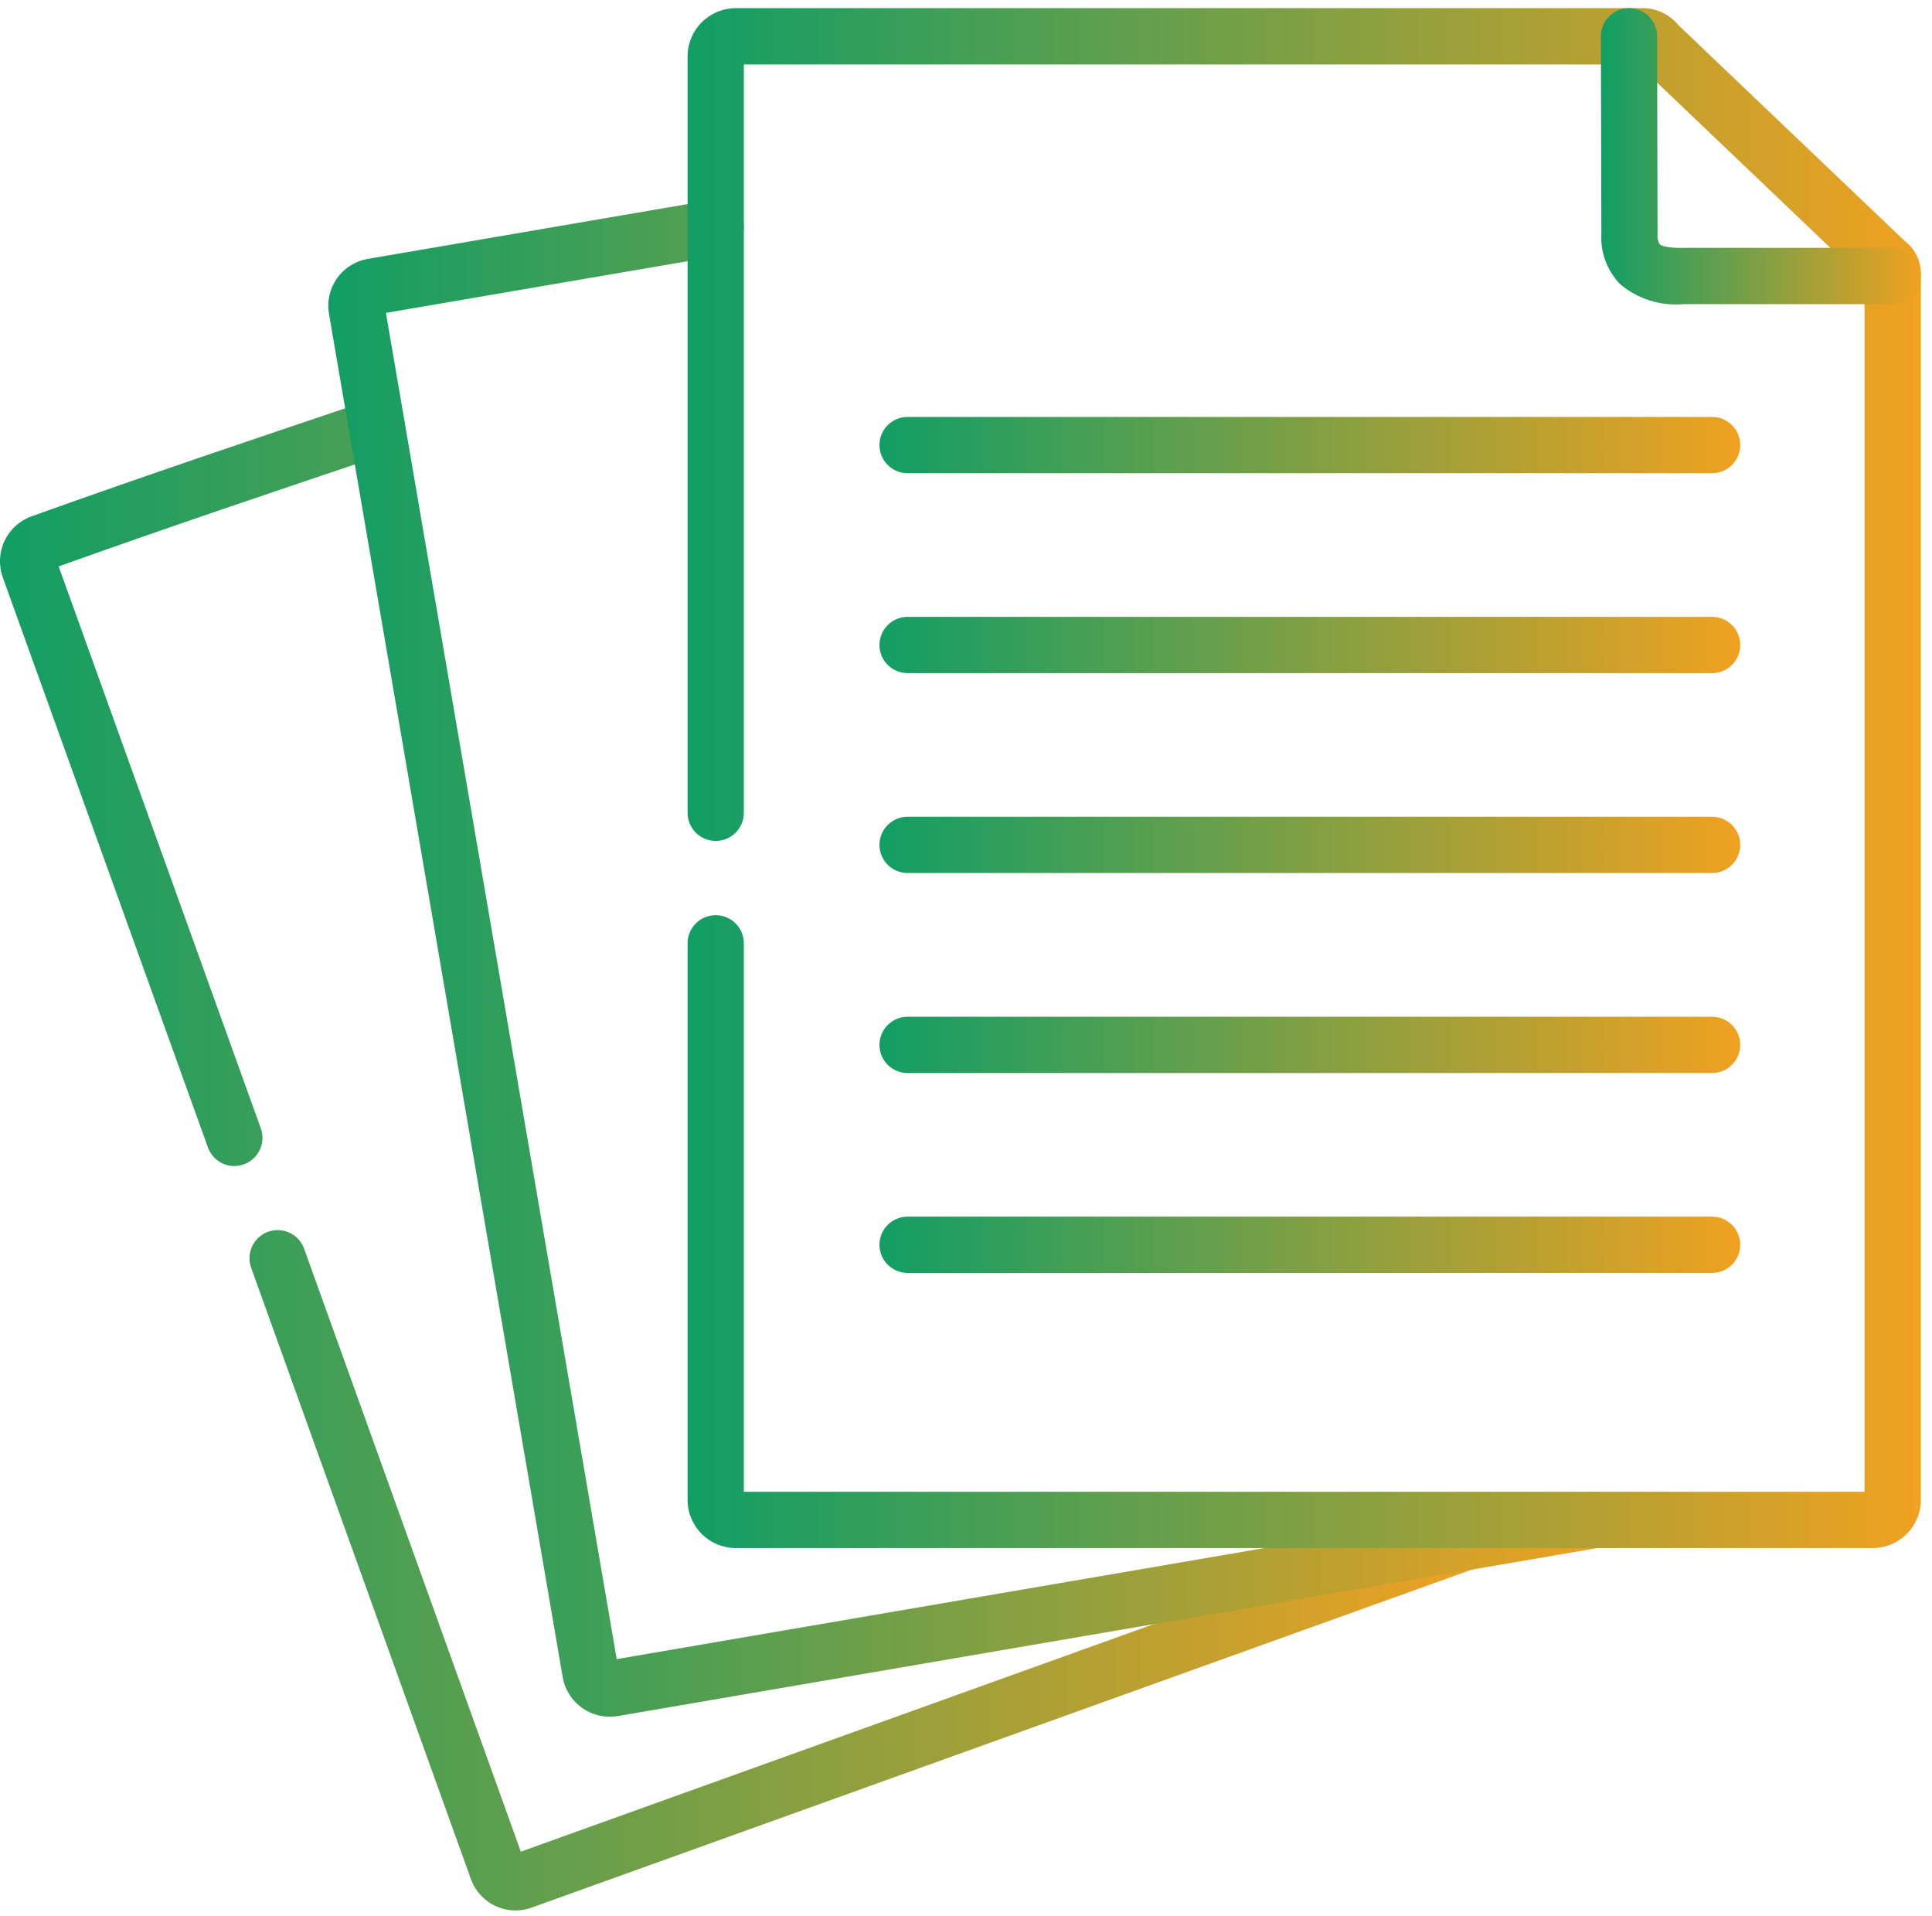 <svg xmlns="http://www.w3.org/2000/svg" width="119" height="118" viewBox="0 0 119 118" fill="none"><g clip-path="url(#clip0_44_6)"><path d="M31.752 117.66C31.154 117.659 30.57 117.474 30.079 117.131C29.589 116.788 29.216 116.302 29.01 115.74L15.462 78.056C15.313 77.625 15.341 77.153 15.538 76.742C15.735 76.331 16.085 76.014 16.514 75.86C16.943 75.706 17.415 75.727 17.829 75.919C18.242 76.11 18.564 76.457 18.724 76.883L32.081 114.038L89.654 93.343C89.87 93.261 90.099 93.222 90.329 93.23C90.56 93.237 90.786 93.291 90.996 93.387C91.205 93.484 91.394 93.621 91.549 93.79C91.705 93.96 91.826 94.159 91.904 94.376C91.981 94.593 92.015 94.824 92.003 95.054C91.991 95.284 91.933 95.51 91.832 95.717C91.732 95.924 91.591 96.11 91.418 96.263C91.245 96.415 91.044 96.531 90.825 96.605L32.737 117.486C32.422 117.601 32.088 117.66 31.752 117.66ZM14.438 71.814C14.081 71.814 13.732 71.703 13.44 71.497C13.149 71.292 12.927 71.001 12.807 70.665L0.164 35.538C-0.092 34.81 -0.051 34.011 0.278 33.313C0.607 32.615 1.197 32.074 1.922 31.808C8.727 29.363 15.814 26.981 22.667 24.674C22.883 24.602 23.111 24.573 23.338 24.588C23.565 24.604 23.787 24.664 23.99 24.765C24.194 24.866 24.376 25.007 24.526 25.178C24.675 25.35 24.79 25.549 24.862 25.765C24.935 25.981 24.964 26.209 24.948 26.436C24.933 26.663 24.873 26.885 24.771 27.088C24.67 27.292 24.53 27.474 24.358 27.624C24.187 27.773 23.987 27.888 23.771 27.96C17.105 30.2 10.223 32.517 3.613 34.884L16.064 69.491C16.158 69.753 16.188 70.033 16.151 70.309C16.113 70.584 16.011 70.847 15.851 71.075C15.691 71.302 15.479 71.488 15.232 71.616C14.985 71.744 14.711 71.811 14.433 71.812L14.438 71.814Z" fill="url(#paint0_linear_44_6)"></path><path d="M37.553 105.726C36.865 105.726 36.199 105.485 35.67 105.044C35.142 104.602 34.785 103.99 34.663 103.313L20.262 19.318C20.133 18.558 20.309 17.778 20.752 17.147C21.195 16.517 21.869 16.086 22.627 15.949L43.791 12.322C44.015 12.283 44.245 12.289 44.467 12.34C44.689 12.39 44.899 12.484 45.085 12.615C45.27 12.747 45.428 12.914 45.55 13.106C45.671 13.299 45.753 13.513 45.792 13.738C45.83 13.962 45.824 14.192 45.774 14.414C45.723 14.636 45.63 14.846 45.498 15.031C45.367 15.217 45.2 15.375 45.007 15.497C44.815 15.618 44.6 15.7 44.376 15.739L23.771 19.27L37.986 102.18L97.931 91.902C98.157 91.858 98.391 91.86 98.616 91.907C98.842 91.954 99.056 92.046 99.246 92.178C99.436 92.309 99.598 92.477 99.722 92.671C99.846 92.866 99.93 93.084 99.969 93.311C100.008 93.538 100.001 93.771 99.949 93.996C99.897 94.221 99.8 94.433 99.665 94.62C99.529 94.807 99.358 94.965 99.161 95.085C98.963 95.205 98.744 95.284 98.516 95.318L38.033 105.69C37.874 105.715 37.714 105.727 37.553 105.726Z" fill="url(#paint1_linear_44_6)"></path><path d="M115.349 95.341H45.315C44.528 95.339 43.774 95.025 43.218 94.468C42.663 93.911 42.351 93.157 42.351 92.37V58.097C42.351 57.637 42.533 57.196 42.858 56.871C43.183 56.546 43.624 56.364 44.084 56.364C44.544 56.364 44.984 56.546 45.309 56.871C45.634 57.196 45.817 57.637 45.817 58.097V91.874H114.847V17.273L100.97 4.041L100.896 3.97H45.817V50.058C45.817 50.517 45.634 50.958 45.309 51.283C44.984 51.608 44.544 51.791 44.084 51.791C43.624 51.791 43.183 51.608 42.858 51.283C42.533 50.958 42.351 50.517 42.351 50.058V3.466C42.353 2.682 42.666 1.93 43.22 1.375C43.775 0.82 44.526 0.506 45.31 0.502H101.264C101.668 0.514 102.066 0.613 102.429 0.791C102.793 0.969 103.114 1.224 103.371 1.537L103.575 1.734L117.34 14.86C117.64 15.09 117.884 15.386 118.053 15.724C118.221 16.063 118.311 16.435 118.315 16.813V92.373C118.314 93.16 118.001 93.914 117.445 94.47C116.889 95.026 116.135 95.34 115.349 95.341Z" fill="url(#paint2_linear_44_6)"></path><path d="M103.632 18.736C102.236 18.847 100.852 18.401 99.783 17.494C99.394 17.09 99.092 16.611 98.894 16.086C98.697 15.561 98.608 15.002 98.634 14.441L98.606 2.237C98.606 2.009 98.65 1.784 98.737 1.573C98.824 1.363 98.951 1.171 99.112 1.01C99.272 0.849 99.463 0.721 99.673 0.633C99.883 0.546 100.109 0.5 100.336 0.5C100.795 0.5 101.236 0.682 101.561 1.006C101.886 1.331 102.069 1.771 102.069 2.23L102.096 14.438C102.073 14.645 102.116 14.854 102.22 15.034C102.466 15.278 103.439 15.274 103.853 15.264H116.574C117.033 15.264 117.474 15.447 117.799 15.772C118.124 16.097 118.307 16.538 118.307 16.997C118.307 17.457 118.124 17.898 117.799 18.223C117.474 18.548 117.033 18.731 116.574 18.731H103.878L103.632 18.736Z" fill="url(#paint3_linear_44_6)"></path><path d="M105.455 29.144H55.903C55.443 29.144 55.003 28.962 54.678 28.637C54.352 28.312 54.17 27.871 54.17 27.411C54.17 26.951 54.352 26.51 54.678 26.185C55.003 25.86 55.443 25.678 55.903 25.678H105.455C105.915 25.678 106.355 25.86 106.681 26.185C107.006 26.51 107.188 26.951 107.188 27.411C107.188 27.871 107.006 28.312 106.681 28.637C106.355 28.962 105.915 29.144 105.455 29.144Z" fill="url(#paint4_linear_44_6)"></path><path d="M105.455 41.456H55.903C55.443 41.456 55.003 41.274 54.678 40.949C54.352 40.624 54.17 40.183 54.17 39.723C54.17 39.264 54.352 38.823 54.678 38.498C55.003 38.173 55.443 37.99 55.903 37.99H105.455C105.915 37.99 106.355 38.173 106.681 38.498C107.006 38.823 107.188 39.264 107.188 39.723C107.188 40.183 107.006 40.624 106.681 40.949C106.355 41.274 105.915 41.456 105.455 41.456Z" fill="url(#paint5_linear_44_6)"></path><path d="M105.455 53.767H55.903C55.443 53.767 55.003 53.585 54.678 53.26C54.352 52.935 54.17 52.494 54.17 52.034C54.17 51.574 54.352 51.133 54.678 50.808C55.003 50.483 55.443 50.301 55.903 50.301H105.455C105.915 50.301 106.355 50.483 106.681 50.808C107.006 51.133 107.188 51.574 107.188 52.034C107.188 52.494 107.006 52.935 106.681 53.26C106.355 53.585 105.915 53.767 105.455 53.767Z" fill="url(#paint6_linear_44_6)"></path><path d="M105.455 66.085H55.903C55.443 66.085 55.003 65.903 54.678 65.578C54.352 65.253 54.17 64.812 54.17 64.352C54.17 63.892 54.352 63.452 54.678 63.127C55.003 62.802 55.443 62.619 55.903 62.619H105.455C105.915 62.619 106.355 62.802 106.681 63.127C107.006 63.452 107.188 63.892 107.188 64.352C107.188 64.812 107.006 65.253 106.681 65.578C106.355 65.903 105.915 66.085 105.455 66.085Z" fill="url(#paint7_linear_44_6)"></path><path d="M105.455 78.396H55.903C55.443 78.396 55.003 78.213 54.678 77.888C54.352 77.563 54.17 77.123 54.17 76.663C54.17 76.203 54.352 75.762 54.678 75.437C55.003 75.112 55.443 74.93 55.903 74.93H105.455C105.915 74.93 106.355 75.112 106.681 75.437C107.006 75.762 107.188 76.203 107.188 76.663C107.188 77.123 107.006 77.563 106.681 77.888C106.355 78.213 105.915 78.396 105.455 78.396Z" fill="url(#paint8_linear_44_6)"></path></g><defs><linearGradient id="paint0_linear_44_6" x1="-0.002" y1="71.122" x2="92.005" y2="71.122" gradientUnits="userSpaceOnUse"><stop stop-color="#119E65"></stop><stop offset="1" stop-color="#F0A120"></stop></linearGradient><linearGradient id="paint1_linear_44_6" x1="20.221" y1="59.011" x2="99.994" y2="59.011" gradientUnits="userSpaceOnUse"><stop stop-color="#119E65"></stop><stop offset="1" stop-color="#F0A120"></stop></linearGradient><linearGradient id="paint2_linear_44_6" x1="42.351" y1="47.921" x2="118.315" y2="47.921" gradientUnits="userSpaceOnUse"><stop stop-color="#119E65"></stop><stop offset="1" stop-color="#F0A120"></stop></linearGradient><linearGradient id="paint3_linear_44_6" x1="98.606" y1="9.626" x2="118.307" y2="9.626" gradientUnits="userSpaceOnUse"><stop stop-color="#119E65"></stop><stop offset="1" stop-color="#F0A120"></stop></linearGradient><linearGradient id="paint4_linear_44_6" x1="54.17" y1="27.411" x2="107.188" y2="27.411" gradientUnits="userSpaceOnUse"><stop stop-color="#119E65"></stop><stop offset="1" stop-color="#F0A120"></stop></linearGradient><linearGradient id="paint5_linear_44_6" x1="54.17" y1="39.723" x2="107.188" y2="39.723" gradientUnits="userSpaceOnUse"><stop stop-color="#119E65"></stop><stop offset="1" stop-color="#F0A120"></stop></linearGradient><linearGradient id="paint6_linear_44_6" x1="54.17" y1="52.034" x2="107.188" y2="52.034" gradientUnits="userSpaceOnUse"><stop stop-color="#119E65"></stop><stop offset="1" stop-color="#F0A120"></stop></linearGradient><linearGradient id="paint7_linear_44_6" x1="54.17" y1="64.352" x2="107.188" y2="64.352" gradientUnits="userSpaceOnUse"><stop stop-color="#119E65"></stop><stop offset="1" stop-color="#F0A120"></stop></linearGradient><linearGradient id="paint8_linear_44_6" x1="54.17" y1="76.663" x2="107.188" y2="76.663" gradientUnits="userSpaceOnUse"><stop stop-color="#119E65"></stop><stop offset="1" stop-color="#F0A120"></stop></linearGradient><clipPath id="clip0_44_6"><rect width="118.315" height="117.162" fill="white" transform="translate(0 0.504)"></rect></clipPath></defs></svg>